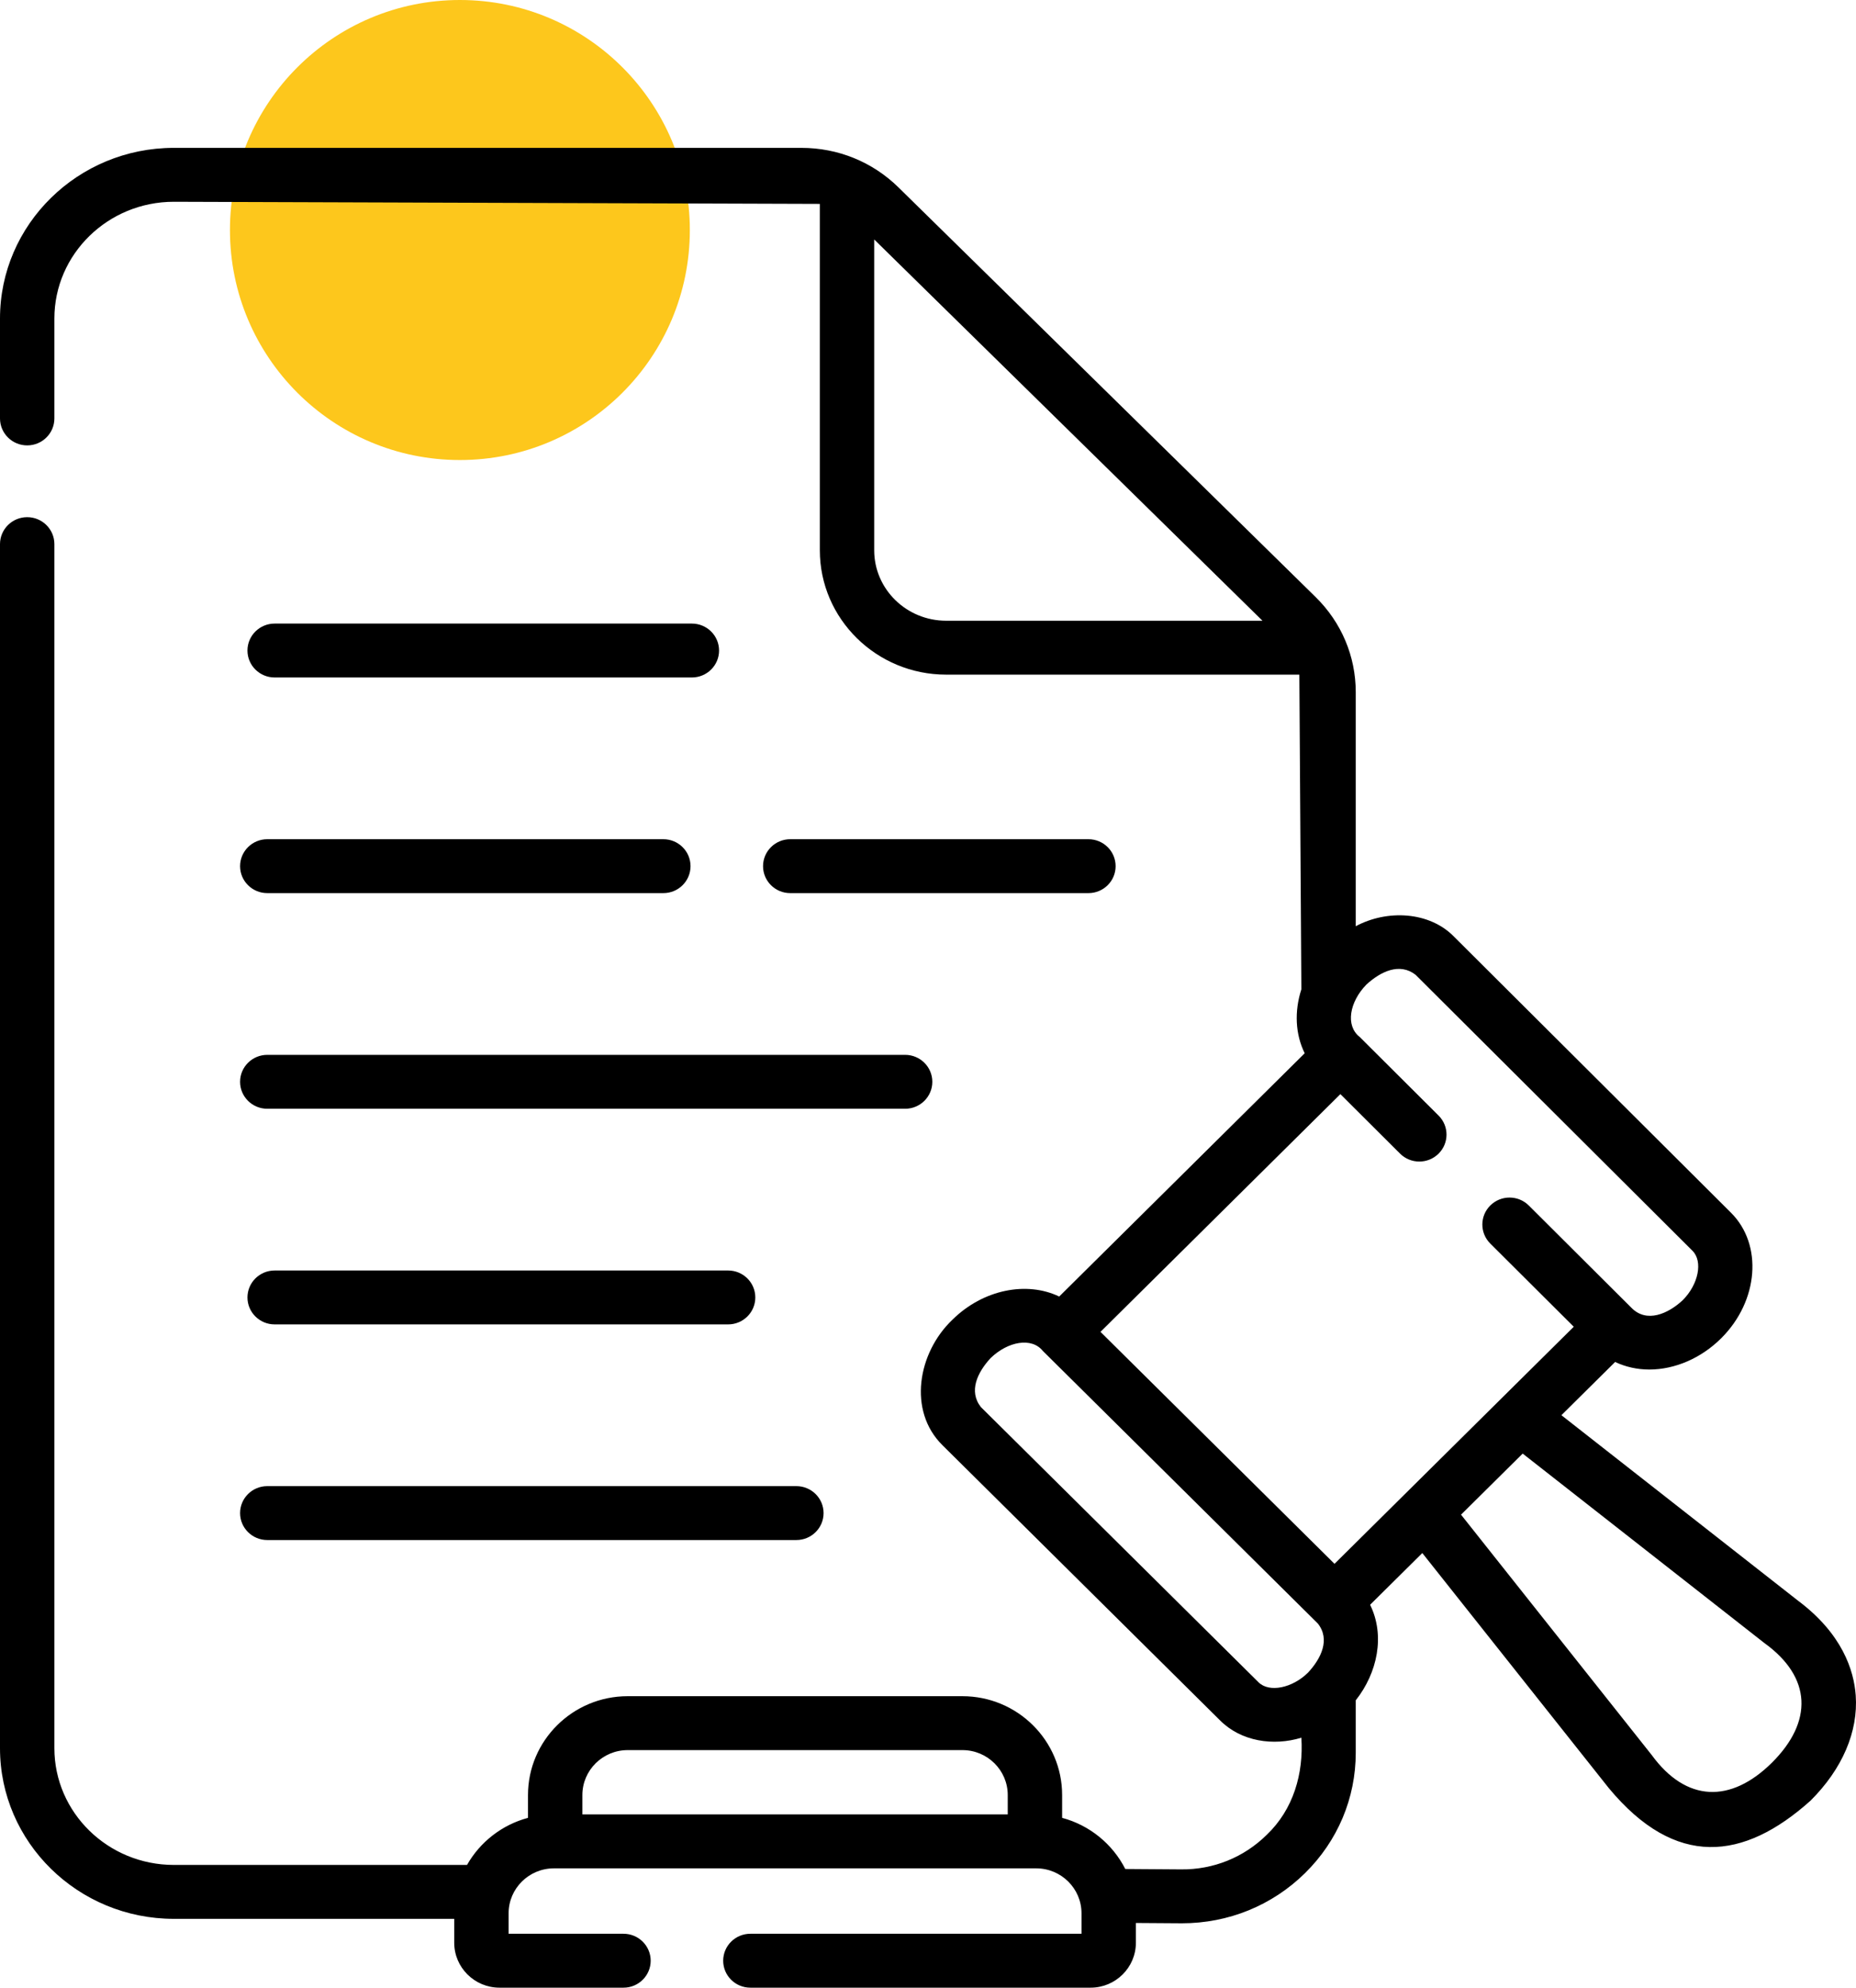 <svg width="113" height="121" viewBox="0 0 113 121" fill="none" xmlns="http://www.w3.org/2000/svg">
<circle cx="28" cy="14" r="14" fill="#FDC71C"/>
<path d="M16.722 41.235H42.123C43.037 41.235 43.779 40.501 43.779 39.595C43.779 38.689 43.037 37.954 42.123 37.954H16.722C15.807 37.954 15.066 38.689 15.066 39.595C15.066 40.501 15.807 41.235 16.722 41.235Z" fill="black"/>
<path d="M16.722 77.329C15.807 77.329 15.066 78.064 15.066 78.97C15.066 79.876 15.807 80.61 16.722 80.61H44.33C45.245 80.61 45.986 79.876 45.986 78.97C45.986 78.064 45.245 77.329 44.33 77.329H16.722Z" fill="black"/>
<path d="M66.268 54.36C67.182 54.36 67.923 53.626 67.923 52.72C67.923 51.814 67.182 51.079 66.268 51.079H48.112C47.198 51.079 46.457 51.814 46.457 52.72C46.457 53.626 47.198 54.36 48.112 54.36H66.268Z" fill="black"/>
<path d="M16.273 54.36H40.387C41.301 54.36 42.042 53.626 42.042 52.72C42.042 51.814 41.301 51.079 40.387 51.079H16.273C15.358 51.079 14.617 51.814 14.617 52.72C14.617 53.626 15.358 54.36 16.273 54.36Z" fill="black"/>
<path d="M16.273 67.485H55.108C56.022 67.485 56.763 66.751 56.763 65.845C56.763 64.939 56.022 64.204 55.108 64.204H16.273C15.358 64.204 14.617 64.939 14.617 65.845C14.617 66.751 15.358 67.485 16.273 67.485Z" fill="black"/>
<path d="M16.273 93.735H48.486C49.401 93.735 50.142 93.001 50.142 92.095C50.142 91.189 49.401 90.454 48.486 90.454H16.273C15.358 90.454 14.617 91.189 14.617 92.095C14.617 93.001 15.358 93.735 16.273 93.735Z" fill="black"/>
<path d="M112.983 103.189C112.873 101.673 112.171 99.441 109.452 97.412L95.064 86.137L98.335 82.897C98.963 83.194 99.668 83.356 100.41 83.357H100.412C101.983 83.357 103.58 82.662 104.795 81.452C104.799 81.448 104.803 81.444 104.807 81.44C107.072 79.174 107.336 75.757 105.393 73.817L88.533 57.018C87.026 55.467 84.447 55.352 82.543 56.375V42.134C82.543 39.944 81.673 37.884 80.095 36.335L54.697 11.401C53.12 9.853 51.022 9 48.791 9H10.583C4.748 9 0 13.659 0 19.386V25.468C0 26.374 0.741 27.109 1.655 27.109C2.569 27.109 3.311 26.374 3.311 25.468V19.386C3.311 15.468 6.573 12.281 10.583 12.281L49.915 12.411V33.496C49.915 37.668 53.365 41.062 57.605 41.062H79.109L79.232 60.214C78.8 61.552 78.86 62.95 79.435 64.107L64.488 78.914C62.516 77.968 59.862 78.475 57.987 80.325C55.87 82.342 55.266 85.876 57.379 87.962L74.287 104.718C75.565 105.995 77.523 106.287 79.232 105.766C79.373 107.947 78.749 110.129 77.122 111.679C75.731 113.049 73.88 113.804 71.9 113.781L68.511 113.757C67.742 112.243 66.348 111.094 64.666 110.644V109.256C64.666 105.938 61.943 103.24 58.596 103.24H38.215C34.869 103.24 32.146 105.938 32.146 109.256V110.644C30.557 111.069 29.224 112.119 28.434 113.51H10.583C6.573 113.51 3.311 110.323 3.311 106.405V33.119C3.311 32.213 2.569 31.478 1.655 31.478C0.741 31.478 0 32.213 0 33.119V106.405C0 112.132 4.748 116.791 10.583 116.791H27.655V118.246C27.655 119.754 28.893 120.981 30.414 120.981H37.961C38.875 120.981 39.616 120.246 39.616 119.34C39.616 118.434 38.875 117.699 37.961 117.699H30.966V116.452C30.966 114.945 32.203 113.718 33.725 113.718H63.087C64.609 113.718 65.846 114.945 65.846 116.452V117.699H45.685C44.771 117.699 44.03 118.434 44.03 119.34C44.03 120.246 44.771 120.981 45.685 120.981H66.398C67.919 120.981 69.157 119.754 69.157 118.246V117.043C69.254 117.043 71.86 117.063 71.956 117.062C74.791 117.062 77.452 115.979 79.455 114.008C81.446 112.048 82.543 109.445 82.543 106.678V103.49C83.863 101.821 84.341 99.552 83.417 97.675L86.595 94.527L97.948 108.832C102.018 113.736 106.162 113.242 110.227 109.602C112.164 107.677 113.143 105.4 112.983 103.189ZM38.216 106.521H58.597C60.118 106.521 61.355 107.748 61.355 109.256V110.437H35.457V109.256C35.457 107.748 36.694 106.521 38.216 106.521ZM83.195 59.922C84.06 59.132 85.211 58.574 86.185 59.331L103.045 76.13C103.69 76.773 103.411 78.178 102.45 79.136C101.559 79.968 100.25 80.547 99.324 79.596L93.079 73.374C92.435 72.731 91.386 72.729 90.739 73.368C90.09 74.007 90.088 75.045 90.732 75.688L95.816 80.753C91.434 85.09 85.631 90.843 81.25 95.183L67.002 81.064L81.607 66.595L85.241 70.216C85.885 70.858 86.933 70.861 87.581 70.222C88.23 69.583 88.232 68.544 87.588 67.902L82.781 63.113C81.902 62.427 82.16 60.983 83.195 59.922ZM53.225 33.496V14.575L76.864 37.781H57.605C55.19 37.781 53.225 35.859 53.225 33.496ZM76.627 102.396L59.718 85.64C58.959 84.673 59.514 83.528 60.306 82.666C61.358 81.644 62.809 81.376 63.49 82.223L80.237 98.819C81 99.788 80.437 100.943 79.64 101.802C78.678 102.755 77.27 103.032 76.627 102.396ZM107.883 107.285C105.376 109.768 102.665 109.701 100.562 106.82L88.953 92.191L92.706 88.473L107.415 99.999C110.318 102.09 110.385 104.794 107.883 107.285Z" fill="black"/>
</svg>
